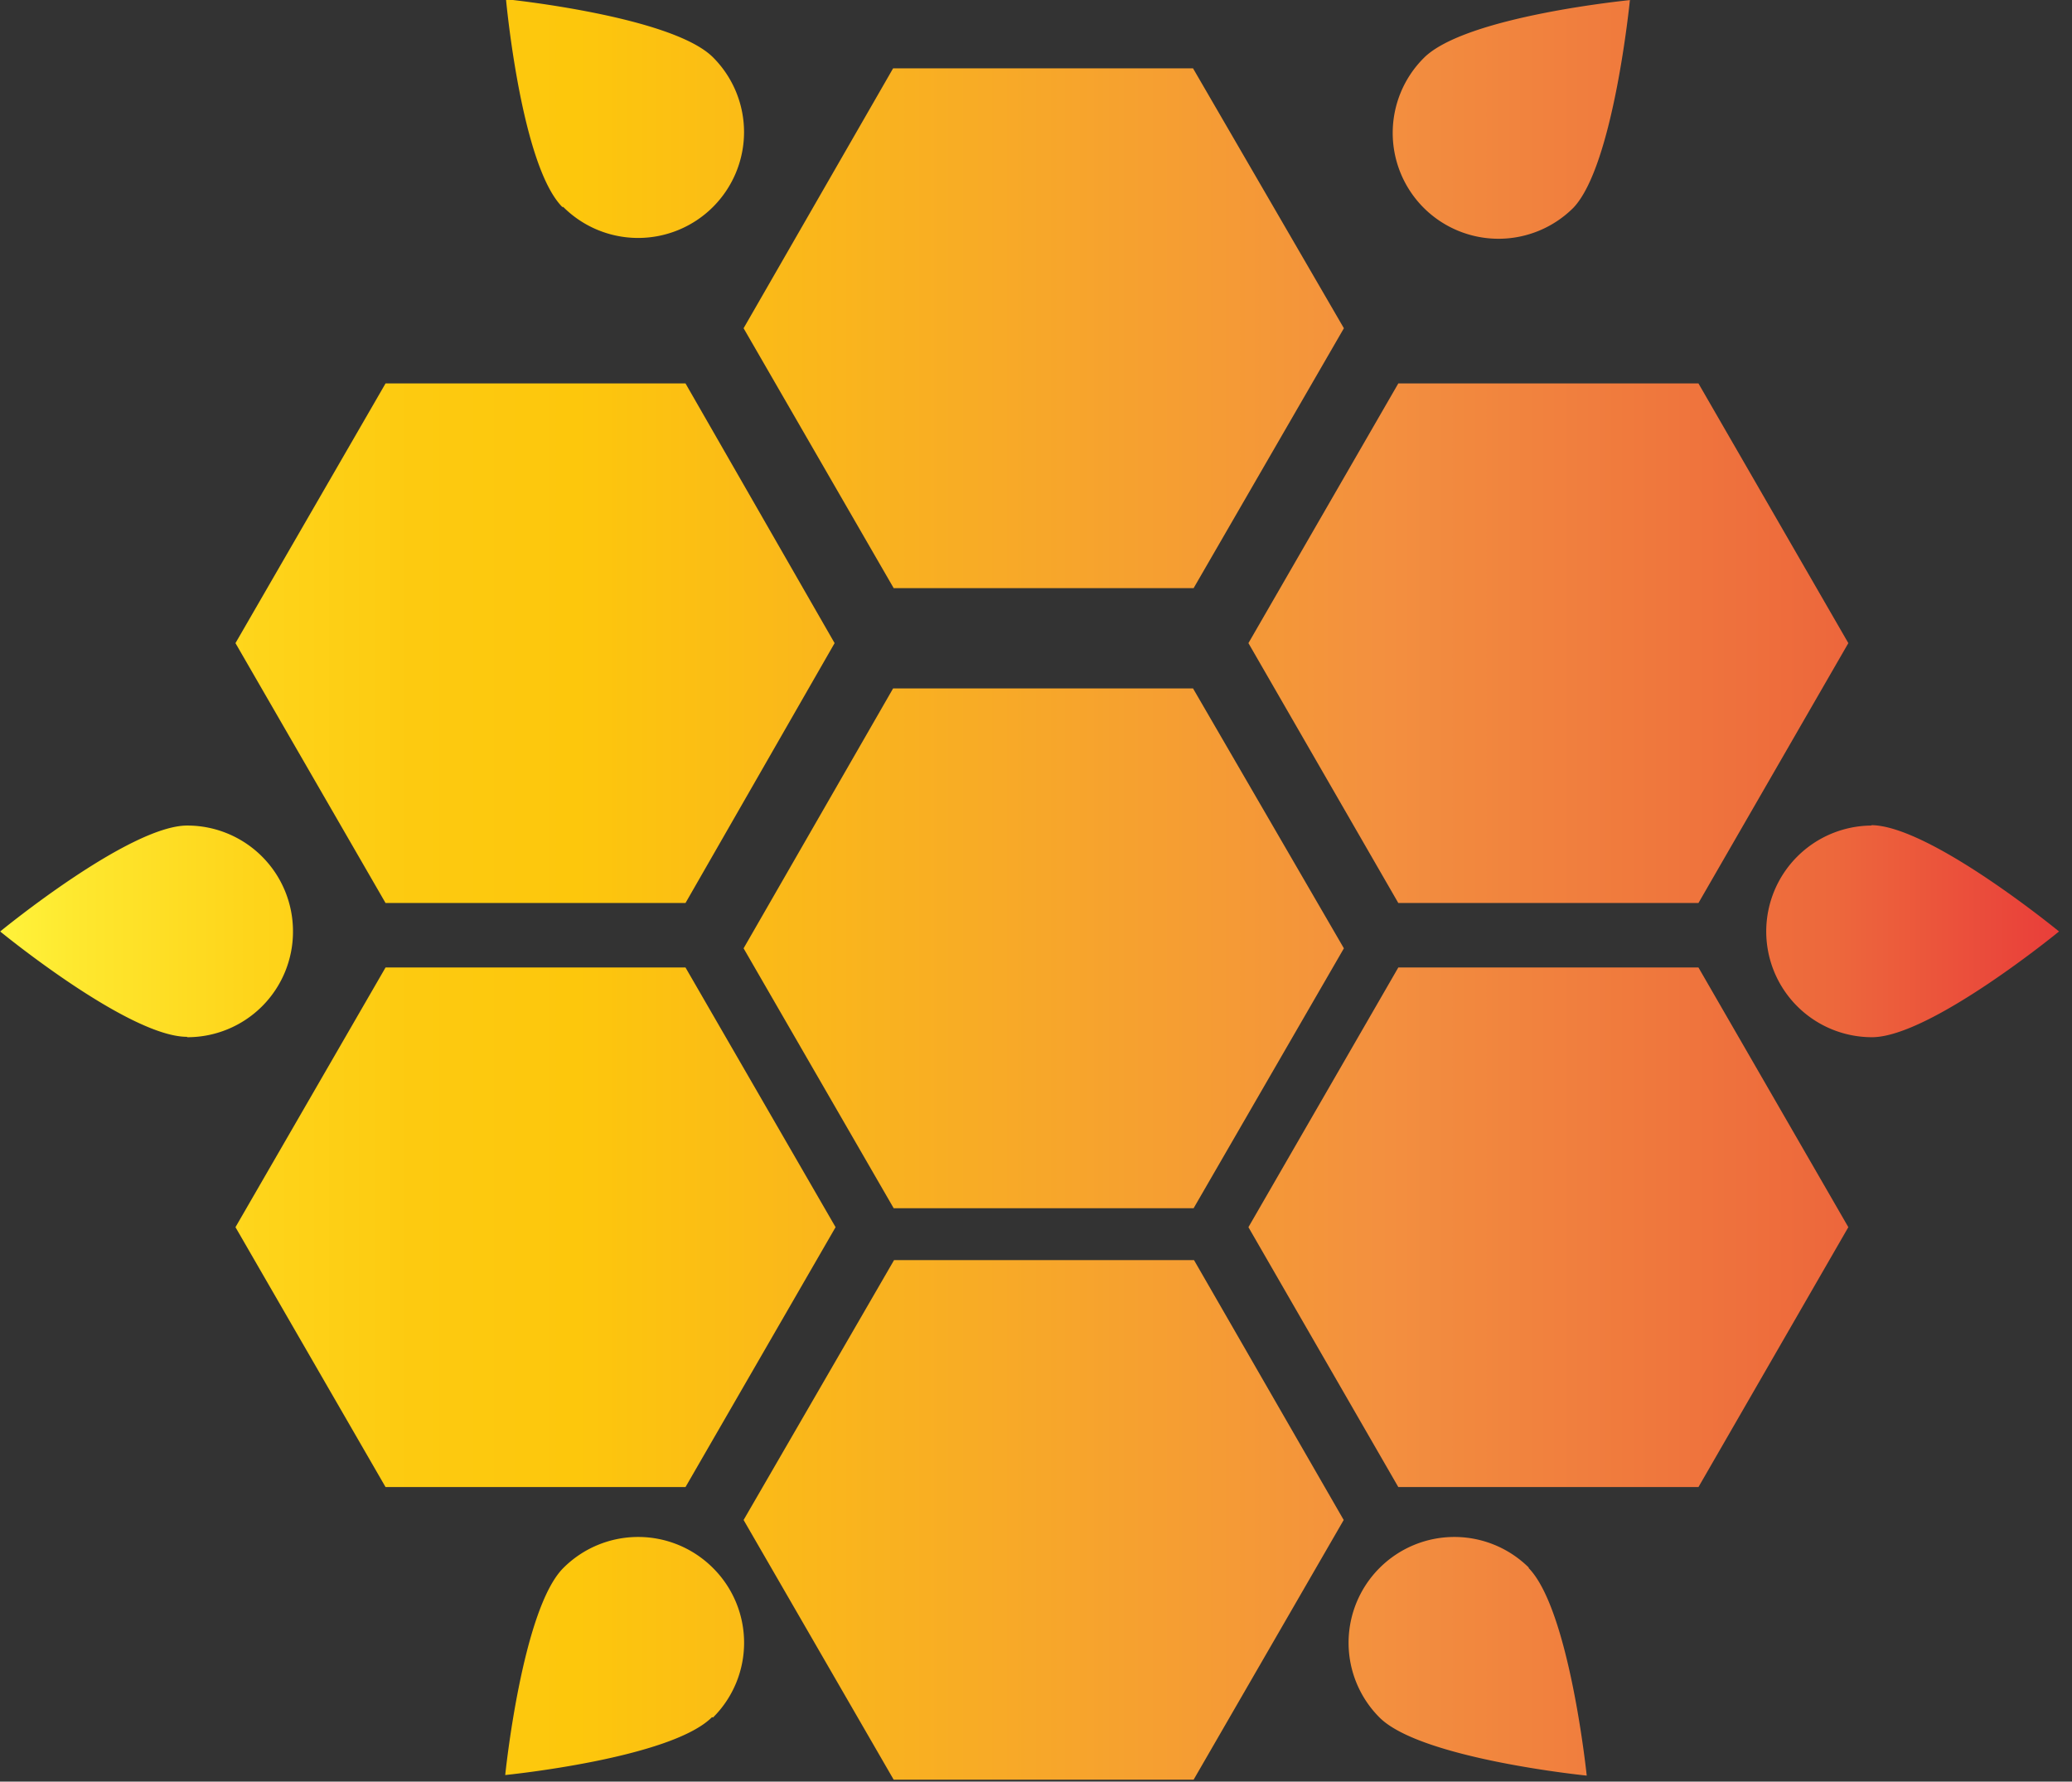 <svg fill="none" xmlns="http://www.w3.org/2000/svg" viewBox="0 0 107 92">
    <rect x="0" y="0" width="107" height="92" fill="#333333" stroke="none"/>
    <path
        d="m43.1 33.21-7.7 13.42H19.91l-7.75-13.42 7.75-13.41H35.4l7.7 13.41ZM61.61 3.53H46.12L38.4 16.95l7.75 13.42h15.49l7.76-13.42-7.79-13.42Zm26.1 16.27h-15.5l-7.74 13.41 7.74 13.42h15.5l7.74-13.42-7.74-13.41Zm0 30.16h-15.5l-7.74 13.41 7.74 13.42h15.5l7.74-13.42-7.74-13.41Zm-26.1-14.41H46.12L38.4 48.97l7.75 13.42h15.49l7.76-13.42-7.79-13.42ZM35.4 49.96H19.91l-7.75 13.41 7.75 13.42H35.4l7.75-13.42-7.75-13.41Zm26.26 15.11H46.17L38.4 78.49l7.75 13.41h15.49l7.75-13.41-7.73-13.42ZM84.22 0s-8.56.83-10.7 3a5.47 5.47 0 0 0 0 7.73 5.47 5.47 0 0 0 7.73 0C83.33 8.55 84.17 0 84.17 0h.05ZM29.09 10.69a5.47 5.47 0 0 0 9.333-3.865A5.459 5.459 0 0 0 36.82 2.96c-2.13-2.13-10.69-3-10.69-3s.78 8.59 2.91 10.73h.05Zm7.73 78a5.442 5.442 0 0 0 0-7.72 5.46 5.46 0 0 0-7.73 0c-2.13 2.13-3 10.69-3 10.69s8.55-.85 10.68-2.99l.05.02Zm42.15-7.72a5.46 5.46 0 0 0-7.73 0 5.46 5.46 0 0 0 0 7.72c2.14 2.14 10.7 3 10.7 3s-.89-8.61-3.02-10.74l.05.02Zm17.7-38.34a5.47 5.47 0 0 0-5.46 5.47 5.46 5.46 0 0 0 5.46 5.46c3 0 9.66-5.46 9.66-5.46s-6.69-5.49-9.71-5.49l.05.02Zm-87 10.93a5.449 5.449 0 0 0 5.46-5.46 5.46 5.46 0 0 0-5.46-5.47c-3 0-9.66 5.47-9.66 5.47s6.63 5.44 9.65 5.44l.01.02Z"
        fill="url(#logo-mobile-fill)"/>
    <defs>
        <linearGradient id="logo-mobile-fill" x1="0" y1="45.95" x2="106.28" y2="45.95"
                        gradientUnits="userSpaceOnUse">
            <stop stop-color="#FFF33B"/>
            <stop offset=".04" stop-color="#FEE72E"/>
            <stop offset=".12" stop-color="#FED51B"/>
            <stop offset=".2" stop-color="#FDCA10"/>
            <stop offset=".28" stop-color="#FDC70C"/>
            <stop offset=".67" stop-color="#F3903F"/>
            <stop offset=".89" stop-color="#ED683C"/>
            <stop offset="1" stop-color="#E93E3A"/>
        </linearGradient>
    </defs>
</svg>
